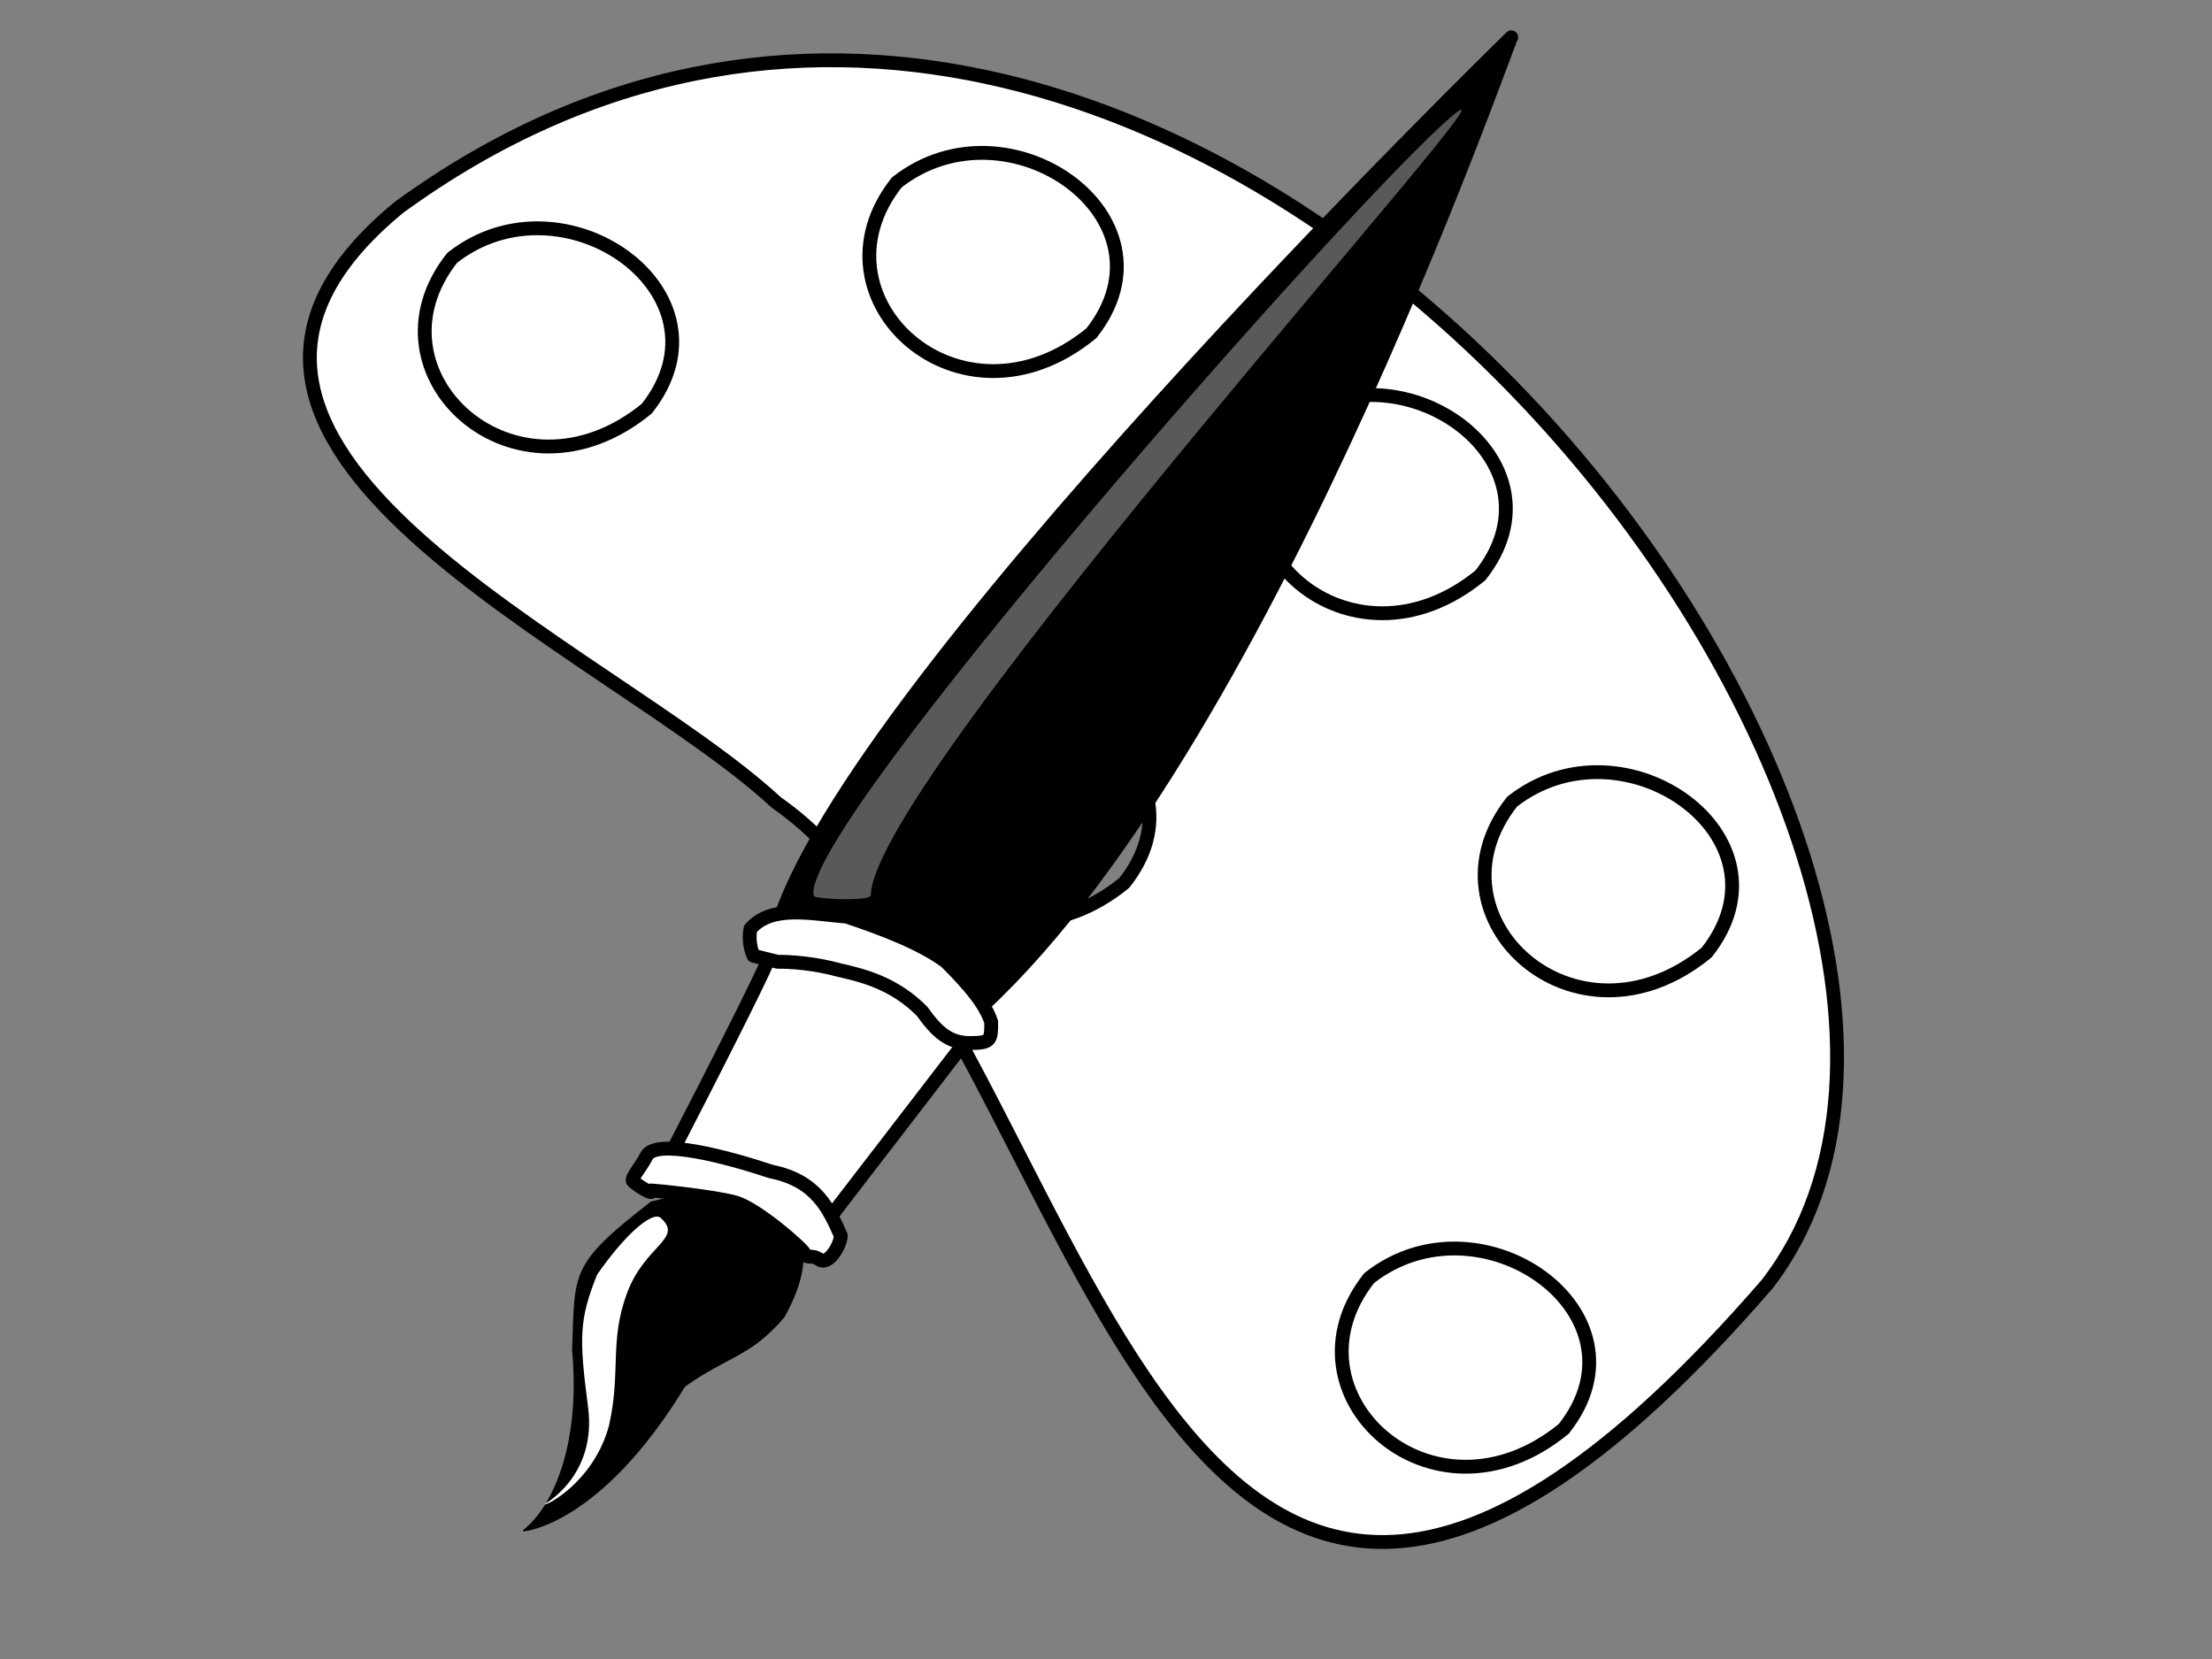 <?xml version="1.0"?><svg width="1600" height="1200" xmlns="http://www.w3.org/2000/svg" xmlns:xlink="http://www.w3.org/1999/xlink">
 <rect width="100%" height="100%" fill="#808080" stroke="none"/>
 <defs>
  <linearGradient id="linearGradient562">
   <stop stop-color="#de9500" offset="0" id="stop563"/>
   <stop stop-color="#ffff0f" offset="1" id="stop564"/>
  </linearGradient>
  <linearGradient id="linearGradient558">
   <stop stop-color="#000" offset="0" id="stop559"/>
   <stop stop-color="#fff" offset="1" id="stop560"/>
  </linearGradient>
  <linearGradient xlink:href="#linearGradient562" id="linearGradient561"/>
  <linearGradient y2="0.32" y1="0.523" xlink:href="#linearGradient562" x2="0.052" x1="0.47" spreadMethod="reflect" id="linearGradient579" gradientUnits="objectBoundingBox"/>
  <radialGradient xlink:href="#linearGradient562" r="0.839" id="radialGradient630" fy="0.554" fx="0.495" cy="0.554" cx="0.495"/>
 </defs>
 <g>
  <title>Layer 1</title>
  <g externalResourcesRequired="false" id="g857">
   <path fill="#ffffff" fill-rule="evenodd" stroke="#000000" stroke-width="10" stroke-linejoin="round" id="path851" d="m561.623,580.538c-122.261,-113.317 -483.358,-257.796 -272.955,-430.604c560.126,-407.94 1231.14,467.432 989.462,779.052c-449.238,518.424 -491.888,-192.638 -716.507,-348.449zm112.231,-49.498c79.612,-62.324 204.716,25.496 139.321,107.651c-93.828,76.489 -204.716,-25.496 -139.321,-107.651z"/>
   <path fill="#ffffff" fill-rule="evenodd" stroke="#000000" stroke-width="10" stroke-linejoin="round" id="path796" d="m327.082,186.501c80.399,-63.171 206.741,25.843 140.699,109.113c-94.756,77.528 -206.741,-25.843 -140.699,-109.113z"/>
   <path fill="#ffffff" fill-rule="evenodd" stroke="#000000" stroke-width="10" stroke-linejoin="round" id="path797" d="m648.679,131.944c80.399,-63.171 206.741,25.843 140.699,109.113c-94.756,77.528 -206.741,-25.843 -140.699,-109.113z"/>
   <path fill="#ffffff" fill-rule="evenodd" stroke="#000000" stroke-width="10" stroke-linejoin="round" id="path798" d="m930.076,307.1c80.399,-63.171 206.741,25.843 140.699,109.113c-94.756,77.528 -206.741,-25.843 -140.699,-109.113z"/>
   <path fill="#ffffff" fill-rule="evenodd" stroke="#000000" stroke-width="10" stroke-linejoin="round" id="path799" d="m1093.746,579.883c80.399,-63.171 206.741,25.843 140.699,109.113c-94.756,77.528 -206.741,-25.843 -140.699,-109.113z"/>
   <path fill="#ffffff" fill-rule="evenodd" stroke="#000000" stroke-width="10" stroke-linejoin="round" id="path800" d="m990.376,924.451c80.399,-63.171 206.741,25.843 140.699,109.113c-94.756,77.528 -206.741,-25.843 -140.699,-109.113z"/>
   <path fill="#000000" fill-rule="evenodd" stroke="black" stroke-width="1pt" id="path568" d="m379.117,1106.985c0,0 54.944,-4.355 115.875,-104.455c30.467,-21.761 47.877,-21.763 71.813,-50.05c30.467,-54.403 4.353,-78.341 -19.585,-87.045c-30.467,0 -17.41,-10.881 -76.166,4.351c-58.753,45.701 -54.402,50.052 -56.578,106.632c6.528,71.81 -15.774,115.332 -35.359,130.566z"/>
   <path fill="#ffffff" fill-rule="evenodd" stroke-width="1pt" fill-opacity="0.25" id="path855" d="m1017.224,312.056c-42.697,-42.697 -145.171,42.697 -66.181,100.339c68.316,-6.405 -44.832,-87.53 66.181,-100.339z"/>
   <path fill="#000000" fill-rule="evenodd" stroke="black" stroke-width="10" stroke-linejoin="round" id="path582" d="m560.005,679.831c36.993,-169.737 530.973,-650.66 530.973,-650.66c0,4.352 0,0 0,0c0,0 2.178,-2.176 2.178,-2.176c-2.178,0 -187.147,541.853 -402.582,718.118c-32.642,-36.993 -39.17,-23.936 -63.109,-45.699c-17.408,-6.529 -69.635,-17.408 -67.46,-19.583z"/>
   <g externalResourcesRequired="false" fill="url(#linearGradient579)" stroke="#000000" stroke-width="10" stroke-linejoin="round" id="g575">
    <path fill="#ffffff" fill-rule="evenodd" stroke="#000000" stroke-width="10" stroke-linejoin="round" id="path573" d="m484.111,837.147c69.637,-134.919 71.813,-143.625 71.813,-143.625c0,0 19.585,-6.526 52.227,-8.704c30.464,10.882 39.168,13.057 60.929,28.289c13.057,26.114 28.291,41.346 28.291,41.346l-108.806,141.448c0,0 -41.346,-58.754 -104.455,-58.754z"/>
    <path fill="#ffffff" fill-rule="evenodd" stroke="#000000" stroke-width="10" stroke-linejoin="round" id="path570" d="m471.054,861.083c2.178,0 45.699,4.353 60.931,8.706c15.235,4.351 47.874,32.64 50.052,36.993c2.175,4.351 4.351,0 10.879,4.351c6.528,4.353 15.234,-10.879 15.234,-17.408c-8.704,-19.585 -17.774,-39.804 -50.416,-46.333c-32.642,-10.881 -83.6,-24.21 -90.126,-11.153c-4.353,8.706 -11.787,16.14 -9.612,18.315c2.175,2.178 15.234,10.881 13.057,6.528z"/>
    <path fill="#ffffff" fill-rule="evenodd" stroke="#000000" stroke-width="10" stroke-linejoin="round" id="path574" d="m562.452,695.699c0,0 20.219,-0.636 44.157,5.892c19.585,4.351 40.712,10.243 60.297,29.828c10.882,15.234 19.583,23.035 34.815,23.035c15.235,0 15.235,-2.178 15.235,-15.234c-4.353,-13.057 -15.232,-26.114 -32.642,-43.521c-17.41,-13.057 -45.699,-23.938 -71.81,-32.642c-26.116,-2.175 -54.405,-8.706 -69.637,8.704c-2.178,10.881 2.178,19.585 2.178,19.585l17.408,4.353z"/>
   </g>
   <path fill="#ffffff" fill-rule="evenodd" stroke-width="1pt" fill-opacity="0.348" id="path583" d="m588.565,647.823c-10.881,-47.874 389.69,-502.764 461.502,-563.696c71.81,-60.931 -420.197,478.993 -420.197,563.862c-4.353,4.353 -43.481,2.011 -41.305,-0.167z"/>
   <path fill="#ffffff" fill-rule="evenodd" stroke-width="1pt" id="path584" d="m393.714,1088.034c0,0 38.171,-20.219 31.643,-70.271c-6.528,-50.05 -6.529,-63.107 6.526,-95.749c19.585,-28.289 39.173,-45.697 45.699,-41.346c17.41,15.232 -10.879,19.585 -23.936,54.403c-13.057,34.818 -4.353,56.578 -13.059,95.749c-10.879,41.346 -46.873,59.392 -46.873,57.214z"/>
   <path fill="#ffffff" fill-rule="evenodd" stroke-width="1pt" fill-opacity="0.25" id="path852" d="m412.404,187.804c-42.697,-42.697 -145.171,42.697 -66.181,100.339c68.316,-6.405 -44.832,-87.53 66.181,-100.339z"/>
   <path fill="#ffffff" fill-rule="evenodd" stroke-width="1pt" fill-opacity="0.25" id="path853" d="m1181.609,583.185c-42.698,-42.697 -145.171,42.697 -66.181,100.339c68.316,-6.405 -44.832,-87.53 66.181,-100.339z"/>
   <path fill="#ffffff" fill-rule="evenodd" stroke-width="1pt" fill-opacity="0.25" id="path854" d="m1072.73,929.034c-42.697,-42.697 -145.171,42.697 -66.181,100.339c68.316,-6.405 -44.832,-87.53 66.181,-100.339z"/>
   <path fill="#ffffff" fill-rule="evenodd" stroke-width="1pt" fill-opacity="0.25" id="path856" d="m737.556,132.727c-42.697,-42.697 -145.171,42.697 -66.181,100.339c68.316,-6.405 -44.832,-87.53 66.181,-100.339z"/>
  </g>
 </g>
</svg>